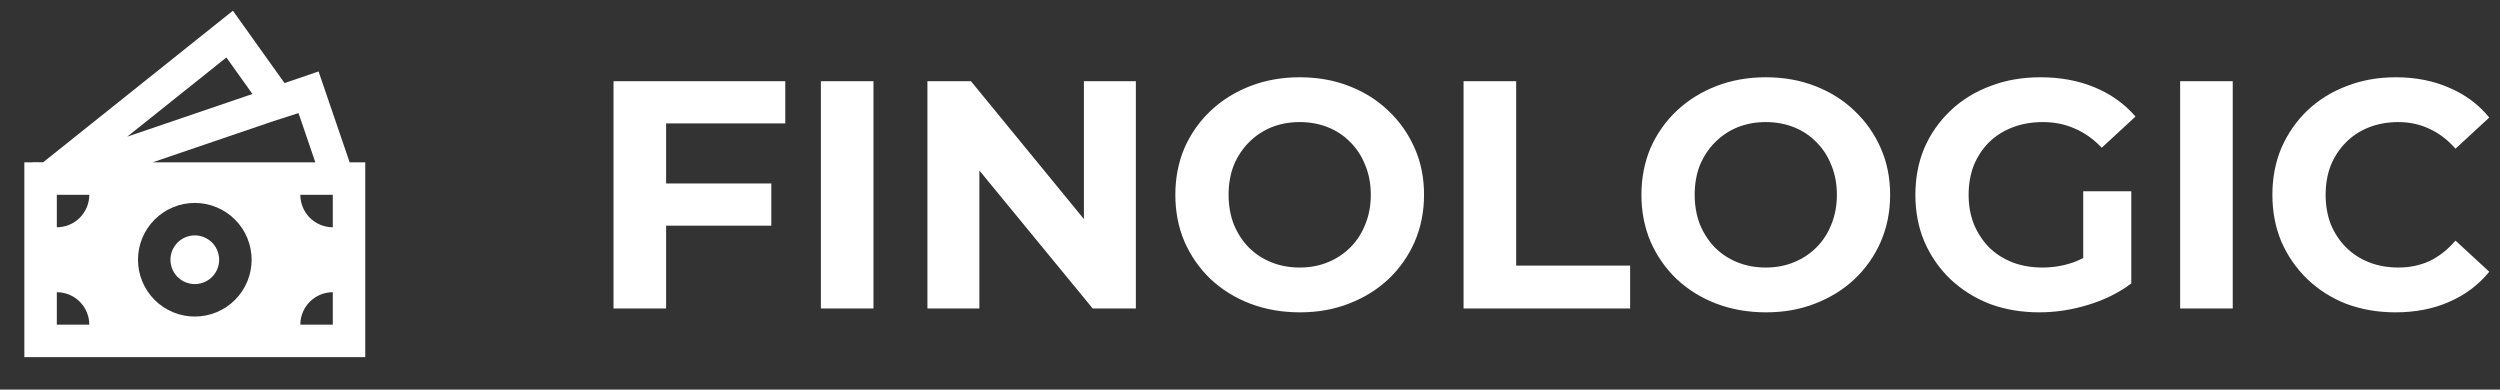 <svg width="154" height="24" viewBox="0 0 154 24" fill="none" xmlns="http://www.w3.org/2000/svg">
<rect x="0" y="0" width="154" height="24" fill="#333333" stroke="none"/>
<path d="M13.5 16C13.5 16.398 13.342 16.779 13.061 17.061C12.779 17.342 12.398 17.5 12 17.5C11.602 17.5 11.221 17.342 10.939 17.061C10.658 16.779 10.5 16.398 10.5 16C10.5 15.602 10.658 15.221 10.939 14.939C11.221 14.658 11.602 14.5 12 14.5C12.398 14.5 12.779 14.658 13.061 14.939C13.342 15.221 13.5 15.602 13.5 16Z" fill="white"/>
<path d="M14.347 0.66L17.527 5.116L19.624 4.401L21.538 10H22.5V22H1.5V10H2.01V9.99L2.658 9.996L14.347 0.66ZM9.397 10H19.425L18.388 6.967L16.866 7.454L9.397 10ZM7.839 8.417L15.55 5.79L13.946 3.54L7.839 8.417ZM5.5 12H3.5V14C4.03 14 4.539 13.789 4.914 13.414C5.289 13.039 5.5 12.531 5.5 12ZM15.5 16C15.5 15.54 15.409 15.085 15.234 14.661C15.058 14.236 14.8 13.85 14.475 13.525C14.15 13.2 13.764 12.943 13.339 12.767C12.915 12.591 12.46 12.5 12 12.5C11.54 12.5 11.085 12.591 10.661 12.767C10.236 12.943 9.85 13.2 9.525 13.525C9.2 13.85 8.942 14.236 8.766 14.661C8.591 15.085 8.5 15.54 8.5 16C8.5 16.928 8.869 17.819 9.525 18.475C10.181 19.131 11.072 19.5 12 19.5C12.928 19.5 13.819 19.131 14.475 18.475C15.131 17.819 15.5 16.928 15.5 16ZM20.5 20V18C19.97 18 19.461 18.211 19.086 18.586C18.711 18.961 18.5 19.47 18.5 20H20.5ZM18.5 12C18.5 12.531 18.711 13.039 19.086 13.414C19.461 13.789 19.97 14 20.5 14V12H18.5ZM3.5 20H5.5C5.5 19.47 5.289 18.961 4.914 18.586C4.539 18.211 4.03 18 3.5 18V20Z" fill="white"/>
<path d="M40.793 11.3H47.513V13.9H40.793V11.3ZM41.033 19H37.793V5H48.373V7.6H41.033V19ZM50.566 19V5H53.806V19H50.566ZM57.129 19V5H59.809L68.069 15.08H66.769V5H69.969V19H67.309L59.029 8.92H60.329V19H57.129ZM80.081 19.24C78.974 19.24 77.948 19.06 77.001 18.7C76.068 18.34 75.254 17.833 74.561 17.18C73.881 16.527 73.348 15.76 72.961 14.88C72.588 14 72.401 13.04 72.401 12C72.401 10.96 72.588 10 72.961 9.12C73.348 8.24 73.888 7.473 74.581 6.82C75.274 6.167 76.088 5.66 77.021 5.3C77.954 4.94 78.968 4.76 80.061 4.76C81.168 4.76 82.181 4.94 83.101 5.3C84.034 5.66 84.841 6.167 85.521 6.82C86.214 7.473 86.754 8.24 87.141 9.12C87.528 9.987 87.721 10.947 87.721 12C87.721 13.04 87.528 14.007 87.141 14.9C86.754 15.78 86.214 16.547 85.521 17.2C84.841 17.84 84.034 18.34 83.101 18.7C82.181 19.06 81.174 19.24 80.081 19.24ZM80.061 16.48C80.688 16.48 81.261 16.373 81.781 16.16C82.314 15.947 82.781 15.64 83.181 15.24C83.581 14.84 83.888 14.367 84.101 13.82C84.328 13.273 84.441 12.667 84.441 12C84.441 11.333 84.328 10.727 84.101 10.18C83.888 9.633 83.581 9.16 83.181 8.76C82.794 8.36 82.334 8.053 81.801 7.84C81.268 7.627 80.688 7.52 80.061 7.52C79.434 7.52 78.854 7.627 78.321 7.84C77.801 8.053 77.341 8.36 76.941 8.76C76.541 9.16 76.228 9.633 76.001 10.18C75.788 10.727 75.681 11.333 75.681 12C75.681 12.653 75.788 13.26 76.001 13.82C76.228 14.367 76.534 14.84 76.921 15.24C77.321 15.64 77.788 15.947 78.321 16.16C78.854 16.373 79.434 16.48 80.061 16.48ZM90.156 19V5H93.396V16.36H100.416V19H90.156ZM108.792 19.24C107.685 19.24 106.659 19.06 105.712 18.7C104.779 18.34 103.965 17.833 103.272 17.18C102.592 16.527 102.059 15.76 101.672 14.88C101.299 14 101.112 13.04 101.112 12C101.112 10.96 101.299 10 101.672 9.12C102.059 8.24 102.599 7.473 103.292 6.82C103.985 6.167 104.799 5.66 105.732 5.3C106.665 4.94 107.679 4.76 108.772 4.76C109.879 4.76 110.892 4.94 111.812 5.3C112.745 5.66 113.552 6.167 114.232 6.82C114.925 7.473 115.465 8.24 115.852 9.12C116.239 9.987 116.432 10.947 116.432 12C116.432 13.04 116.239 14.007 115.852 14.9C115.465 15.78 114.925 16.547 114.232 17.2C113.552 17.84 112.745 18.34 111.812 18.7C110.892 19.06 109.885 19.24 108.792 19.24ZM108.772 16.48C109.399 16.48 109.972 16.373 110.492 16.16C111.025 15.947 111.492 15.64 111.892 15.24C112.292 14.84 112.599 14.367 112.812 13.82C113.039 13.273 113.152 12.667 113.152 12C113.152 11.333 113.039 10.727 112.812 10.18C112.599 9.633 112.292 9.16 111.892 8.76C111.505 8.36 111.045 8.053 110.512 7.84C109.979 7.627 109.399 7.52 108.772 7.52C108.145 7.52 107.565 7.627 107.032 7.84C106.512 8.053 106.052 8.36 105.652 8.76C105.252 9.16 104.939 9.633 104.712 10.18C104.499 10.727 104.392 11.333 104.392 12C104.392 12.653 104.499 13.26 104.712 13.82C104.939 14.367 105.245 14.84 105.632 15.24C106.032 15.64 106.499 15.947 107.032 16.16C107.565 16.373 108.145 16.48 108.772 16.48ZM125.627 19.24C124.52 19.24 123.5 19.067 122.567 18.72C121.647 18.36 120.84 17.853 120.147 17.2C119.467 16.547 118.934 15.78 118.547 14.9C118.174 14.02 117.987 13.053 117.987 12C117.987 10.947 118.174 9.98 118.547 9.1C118.934 8.22 119.474 7.453 120.167 6.8C120.86 6.147 121.674 5.647 122.607 5.3C123.54 4.94 124.567 4.76 125.687 4.76C126.927 4.76 128.04 4.967 129.027 5.38C130.027 5.793 130.867 6.393 131.547 7.18L129.467 9.1C128.96 8.567 128.407 8.173 127.807 7.92C127.207 7.653 126.554 7.52 125.847 7.52C125.167 7.52 124.547 7.627 123.987 7.84C123.427 8.053 122.94 8.36 122.527 8.76C122.127 9.16 121.814 9.633 121.587 10.18C121.374 10.727 121.267 11.333 121.267 12C121.267 12.653 121.374 13.253 121.587 13.8C121.814 14.347 122.127 14.827 122.527 15.24C122.94 15.64 123.42 15.947 123.967 16.16C124.527 16.373 125.14 16.48 125.807 16.48C126.447 16.48 127.067 16.38 127.667 16.18C128.28 15.967 128.874 15.613 129.447 15.12L131.287 17.46C130.527 18.033 129.64 18.473 128.627 18.78C127.627 19.087 126.627 19.24 125.627 19.24ZM128.327 17.04V11.78H131.287V17.46L128.327 17.04ZM134.297 19V5H137.537V19H134.297ZM147.559 19.24C146.479 19.24 145.473 19.067 144.539 18.72C143.619 18.36 142.819 17.853 142.139 17.2C141.459 16.547 140.926 15.78 140.539 14.9C140.166 14.02 139.979 13.053 139.979 12C139.979 10.947 140.166 9.98 140.539 9.1C140.926 8.22 141.459 7.453 142.139 6.8C142.833 6.147 143.639 5.647 144.559 5.3C145.479 4.94 146.486 4.76 147.579 4.76C148.793 4.76 149.886 4.973 150.859 5.4C151.846 5.813 152.673 6.427 153.339 7.24L151.259 9.16C150.779 8.613 150.246 8.207 149.659 7.94C149.073 7.66 148.433 7.52 147.739 7.52C147.086 7.52 146.486 7.627 145.939 7.84C145.393 8.053 144.919 8.36 144.519 8.76C144.119 9.16 143.806 9.633 143.579 10.18C143.366 10.727 143.259 11.333 143.259 12C143.259 12.667 143.366 13.273 143.579 13.82C143.806 14.367 144.119 14.84 144.519 15.24C144.919 15.64 145.393 15.947 145.939 16.16C146.486 16.373 147.086 16.48 147.739 16.48C148.433 16.48 149.073 16.347 149.659 16.08C150.246 15.8 150.779 15.38 151.259 14.82L153.339 16.74C152.673 17.553 151.846 18.173 150.859 18.6C149.886 19.027 148.786 19.24 147.559 19.24Z" fill="white"/>
</svg>
